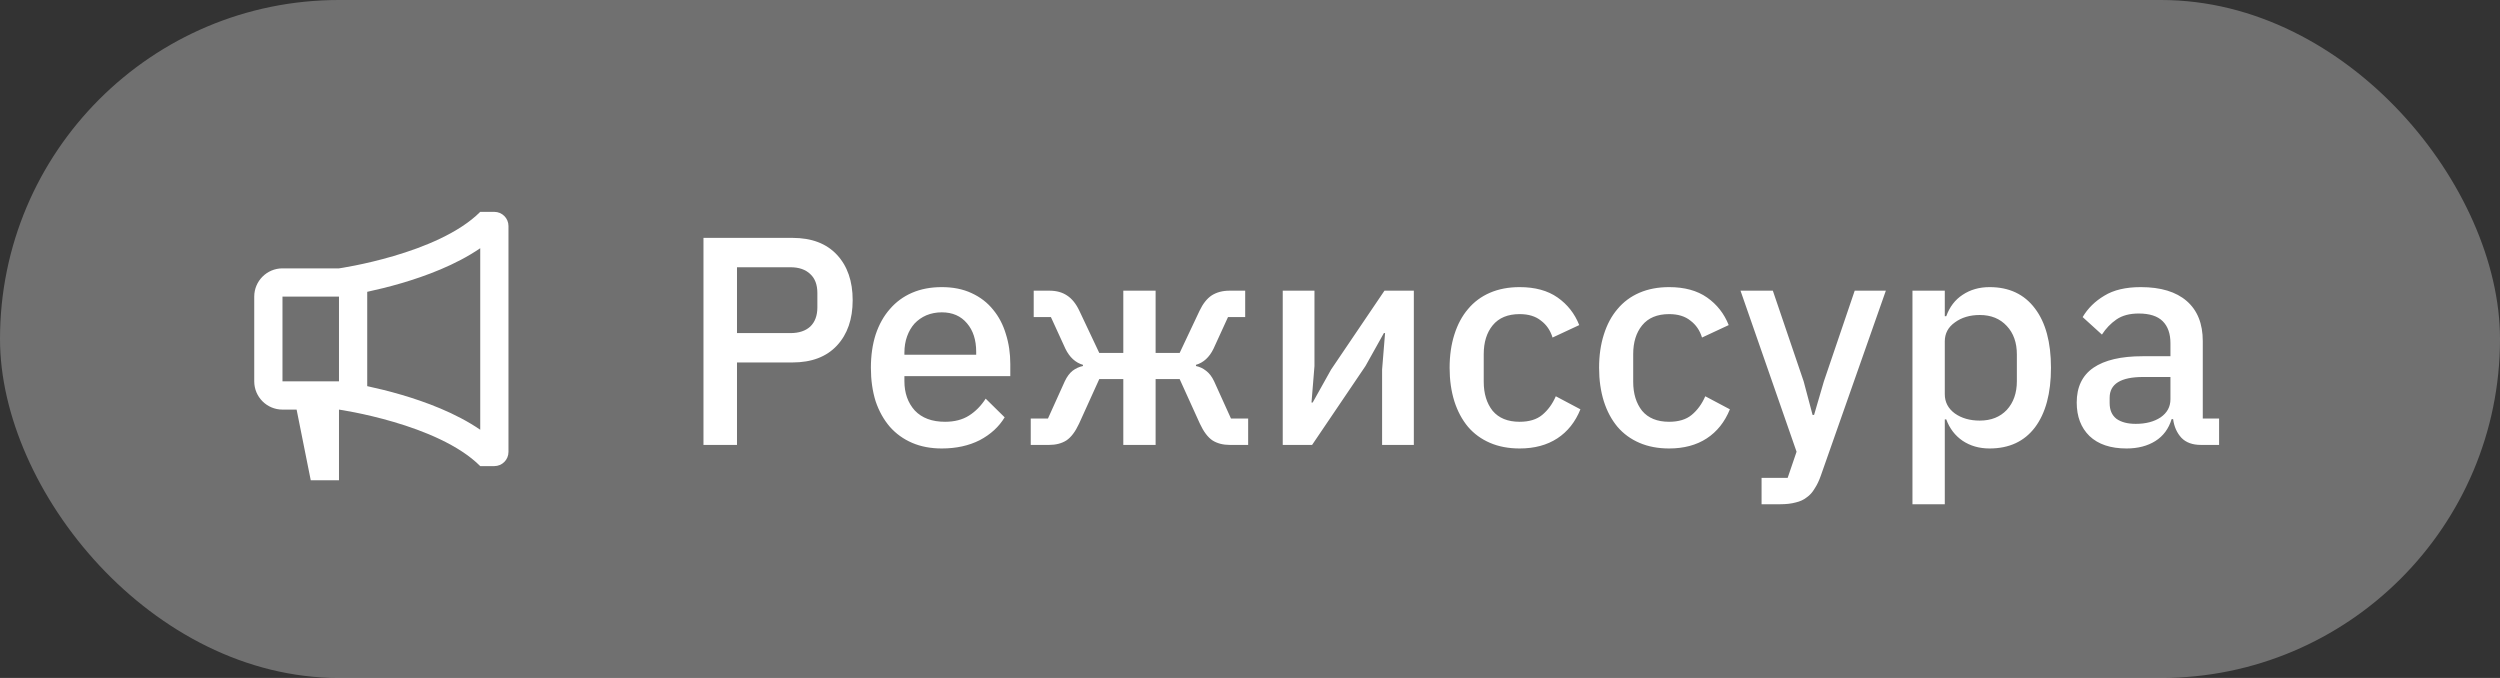 <?xml version="1.0" encoding="UTF-8"?> <svg xmlns="http://www.w3.org/2000/svg" width="118" height="32" viewBox="0 0 118 32" fill="none"><rect x="0" y="0" width="118" height="32" fill="#333333" stroke="none"/><rect width="118" height="32" rx="16" fill="white" fill-opacity="0.3"></rect><path d="M16 19.333C16 19.333 20.667 20 22.667 22H23.333C23.701 22 24 21.701 24 21.333V17.291C24 17.333 24 16.621 24 16C24 15.379 24 14.709 24 14.709V10.667C24 10.299 23.701 10 23.333 10H22.667C20.667 12 16 12.667 16 12.667H13.333C12.597 12.667 12 13.264 12 14V18C12 18.736 12.597 19.333 13.333 19.333H14L14.667 22.667H16V19.333ZM17.333 13.774C17.789 13.676 18.352 13.541 18.959 13.363C20.078 13.033 21.5 12.515 22.667 11.716V20.284C21.5 19.485 20.078 18.967 18.959 18.637C18.352 18.459 17.789 18.324 17.333 18.226V13.774ZM13.333 14H16V18H13.333V14Z" fill="white"></path><path d="M33.204 21V11.228H37.404C38.309 11.228 39.009 11.494 39.504 12.026C39.999 12.558 40.246 13.272 40.246 14.168C40.246 15.064 39.999 15.778 39.504 16.31C39.009 16.842 38.309 17.108 37.404 17.108H34.786V21H33.204ZM34.786 15.722H37.306C37.707 15.722 38.02 15.619 38.244 15.414C38.468 15.199 38.58 14.896 38.58 14.504V13.832C38.58 13.44 38.468 13.141 38.244 12.936C38.02 12.721 37.707 12.614 37.306 12.614H34.786V15.722ZM44.452 21.168C43.929 21.168 43.463 21.079 43.052 20.902C42.641 20.725 42.291 20.473 42.002 20.146C41.713 19.81 41.489 19.409 41.33 18.942C41.181 18.466 41.106 17.939 41.106 17.36C41.106 16.781 41.181 16.259 41.33 15.792C41.489 15.316 41.713 14.915 42.002 14.588C42.291 14.252 42.641 13.995 43.052 13.818C43.463 13.641 43.929 13.552 44.452 13.552C44.984 13.552 45.451 13.645 45.852 13.832C46.263 14.019 46.603 14.28 46.874 14.616C47.145 14.943 47.345 15.325 47.476 15.764C47.616 16.203 47.686 16.674 47.686 17.178V17.752H42.688V17.99C42.688 18.55 42.851 19.012 43.178 19.376C43.514 19.731 43.99 19.908 44.606 19.908C45.054 19.908 45.432 19.81 45.74 19.614C46.048 19.418 46.309 19.152 46.524 18.816L47.42 19.698C47.149 20.146 46.757 20.505 46.244 20.776C45.731 21.037 45.133 21.168 44.452 21.168ZM44.452 14.742C44.191 14.742 43.948 14.789 43.724 14.882C43.509 14.975 43.323 15.106 43.164 15.274C43.015 15.442 42.898 15.643 42.814 15.876C42.73 16.109 42.688 16.366 42.688 16.646V16.744H46.076V16.604C46.076 16.044 45.931 15.596 45.642 15.26C45.353 14.915 44.956 14.742 44.452 14.742ZM48.651 19.754H49.464L50.261 17.99C50.364 17.775 50.486 17.612 50.626 17.5C50.775 17.388 50.938 17.313 51.115 17.276V17.22C50.761 17.117 50.486 16.865 50.289 16.464L49.603 14.966H48.791V13.72H49.533C49.86 13.72 50.136 13.795 50.359 13.944C50.593 14.093 50.789 14.336 50.947 14.672L51.886 16.66H53.02V13.72H54.545V16.66H55.679L56.617 14.672C56.776 14.336 56.968 14.093 57.191 13.944C57.425 13.795 57.705 13.72 58.032 13.72H58.773V14.966H57.962L57.276 16.464C57.08 16.865 56.804 17.117 56.45 17.22V17.276C56.627 17.313 56.785 17.388 56.925 17.5C57.075 17.612 57.201 17.775 57.303 17.99L58.102 19.754H58.913V21H58.045C57.728 21 57.458 20.93 57.233 20.79C57.01 20.641 56.809 20.375 56.632 19.992L55.679 17.892H54.545V21H53.02V17.892H51.886L50.934 19.992C50.756 20.375 50.556 20.641 50.331 20.79C50.108 20.93 49.837 21 49.52 21H48.651V19.754ZM60.545 13.72H62.043V17.276L61.903 18.998H61.959L62.827 17.444L65.347 13.72H66.733V21H65.235V17.444L65.375 15.722H65.319L64.451 17.276L61.931 21H60.545V13.72ZM71.726 21.168C71.204 21.168 70.737 21.079 70.326 20.902C69.916 20.725 69.57 20.473 69.29 20.146C69.01 19.81 68.796 19.409 68.646 18.942C68.497 18.466 68.422 17.939 68.422 17.36C68.422 16.781 68.497 16.259 68.646 15.792C68.796 15.316 69.01 14.915 69.29 14.588C69.57 14.252 69.916 13.995 70.326 13.818C70.737 13.641 71.204 13.552 71.726 13.552C72.454 13.552 73.052 13.715 73.518 14.042C73.985 14.369 74.326 14.803 74.54 15.344L73.28 15.932C73.178 15.596 72.996 15.33 72.734 15.134C72.482 14.929 72.146 14.826 71.726 14.826C71.166 14.826 70.742 15.003 70.452 15.358C70.172 15.703 70.032 16.156 70.032 16.716V18.018C70.032 18.578 70.172 19.035 70.452 19.39C70.742 19.735 71.166 19.908 71.726 19.908C72.174 19.908 72.529 19.801 72.79 19.586C73.061 19.362 73.276 19.068 73.434 18.704L74.596 19.32C74.354 19.917 73.99 20.375 73.504 20.692C73.019 21.009 72.426 21.168 71.726 21.168ZM78.781 21.168C78.258 21.168 77.792 21.079 77.381 20.902C76.97 20.725 76.625 20.473 76.345 20.146C76.065 19.81 75.85 19.409 75.701 18.942C75.552 18.466 75.477 17.939 75.477 17.36C75.477 16.781 75.552 16.259 75.701 15.792C75.85 15.316 76.065 14.915 76.345 14.588C76.625 14.252 76.97 13.995 77.381 13.818C77.792 13.641 78.258 13.552 78.781 13.552C79.509 13.552 80.106 13.715 80.573 14.042C81.04 14.369 81.38 14.803 81.595 15.344L80.335 15.932C80.232 15.596 80.05 15.33 79.789 15.134C79.537 14.929 79.201 14.826 78.781 14.826C78.221 14.826 77.796 15.003 77.507 15.358C77.227 15.703 77.087 16.156 77.087 16.716V18.018C77.087 18.578 77.227 19.035 77.507 19.39C77.796 19.735 78.221 19.908 78.781 19.908C79.229 19.908 79.584 19.801 79.845 19.586C80.116 19.362 80.33 19.068 80.489 18.704L81.651 19.32C81.408 19.917 81.044 20.375 80.559 20.692C80.074 21.009 79.481 21.168 78.781 21.168ZM87.542 13.72H89.012L85.946 22.442C85.862 22.685 85.764 22.89 85.652 23.058C85.55 23.235 85.424 23.375 85.274 23.478C85.134 23.59 84.962 23.669 84.756 23.716C84.551 23.772 84.308 23.8 84.028 23.8H83.146V22.554H84.378L84.798 21.322L82.152 13.72H83.678L85.134 18.004L85.554 19.586H85.624L86.086 18.004L87.542 13.72ZM90.268 13.72H91.794V14.924H91.864C92.022 14.485 92.279 14.149 92.634 13.916C92.998 13.673 93.422 13.552 93.908 13.552C94.832 13.552 95.546 13.888 96.05 14.56C96.554 15.223 96.806 16.156 96.806 17.36C96.806 18.564 96.554 19.502 96.05 20.174C95.546 20.837 94.832 21.168 93.908 21.168C93.422 21.168 92.998 21.047 92.634 20.804C92.279 20.561 92.022 20.225 91.864 19.796H91.794V23.8H90.268V13.72ZM93.446 19.852C93.978 19.852 94.402 19.684 94.72 19.348C95.037 19.003 95.196 18.55 95.196 17.99V16.73C95.196 16.17 95.037 15.722 94.72 15.386C94.402 15.041 93.978 14.868 93.446 14.868C92.979 14.868 92.587 14.985 92.27 15.218C91.952 15.442 91.794 15.741 91.794 16.114V18.606C91.794 18.979 91.952 19.283 92.27 19.516C92.587 19.74 92.979 19.852 93.446 19.852ZM103.887 21C103.486 21 103.178 20.888 102.963 20.664C102.748 20.431 102.618 20.137 102.571 19.782H102.501C102.361 20.239 102.104 20.585 101.731 20.818C101.358 21.051 100.905 21.168 100.373 21.168C99.617 21.168 99.034 20.972 98.623 20.58C98.222 20.188 98.021 19.661 98.021 18.998C98.021 18.27 98.282 17.724 98.805 17.36C99.337 16.996 100.112 16.814 101.129 16.814H102.445V16.198C102.445 15.75 102.324 15.405 102.081 15.162C101.838 14.919 101.46 14.798 100.947 14.798C100.518 14.798 100.168 14.891 99.897 15.078C99.626 15.265 99.398 15.503 99.211 15.792L98.301 14.966C98.544 14.555 98.884 14.219 99.323 13.958C99.762 13.687 100.336 13.552 101.045 13.552C101.988 13.552 102.711 13.771 103.215 14.21C103.719 14.649 103.971 15.279 103.971 16.1V19.754H104.741V21H103.887ZM100.807 20.006C101.283 20.006 101.675 19.903 101.983 19.698C102.291 19.483 102.445 19.199 102.445 18.844V17.794H101.157C100.102 17.794 99.575 18.121 99.575 18.774V19.026C99.575 19.353 99.682 19.6 99.897 19.768C100.121 19.927 100.424 20.006 100.807 20.006Z" fill="white"></path></svg> 
